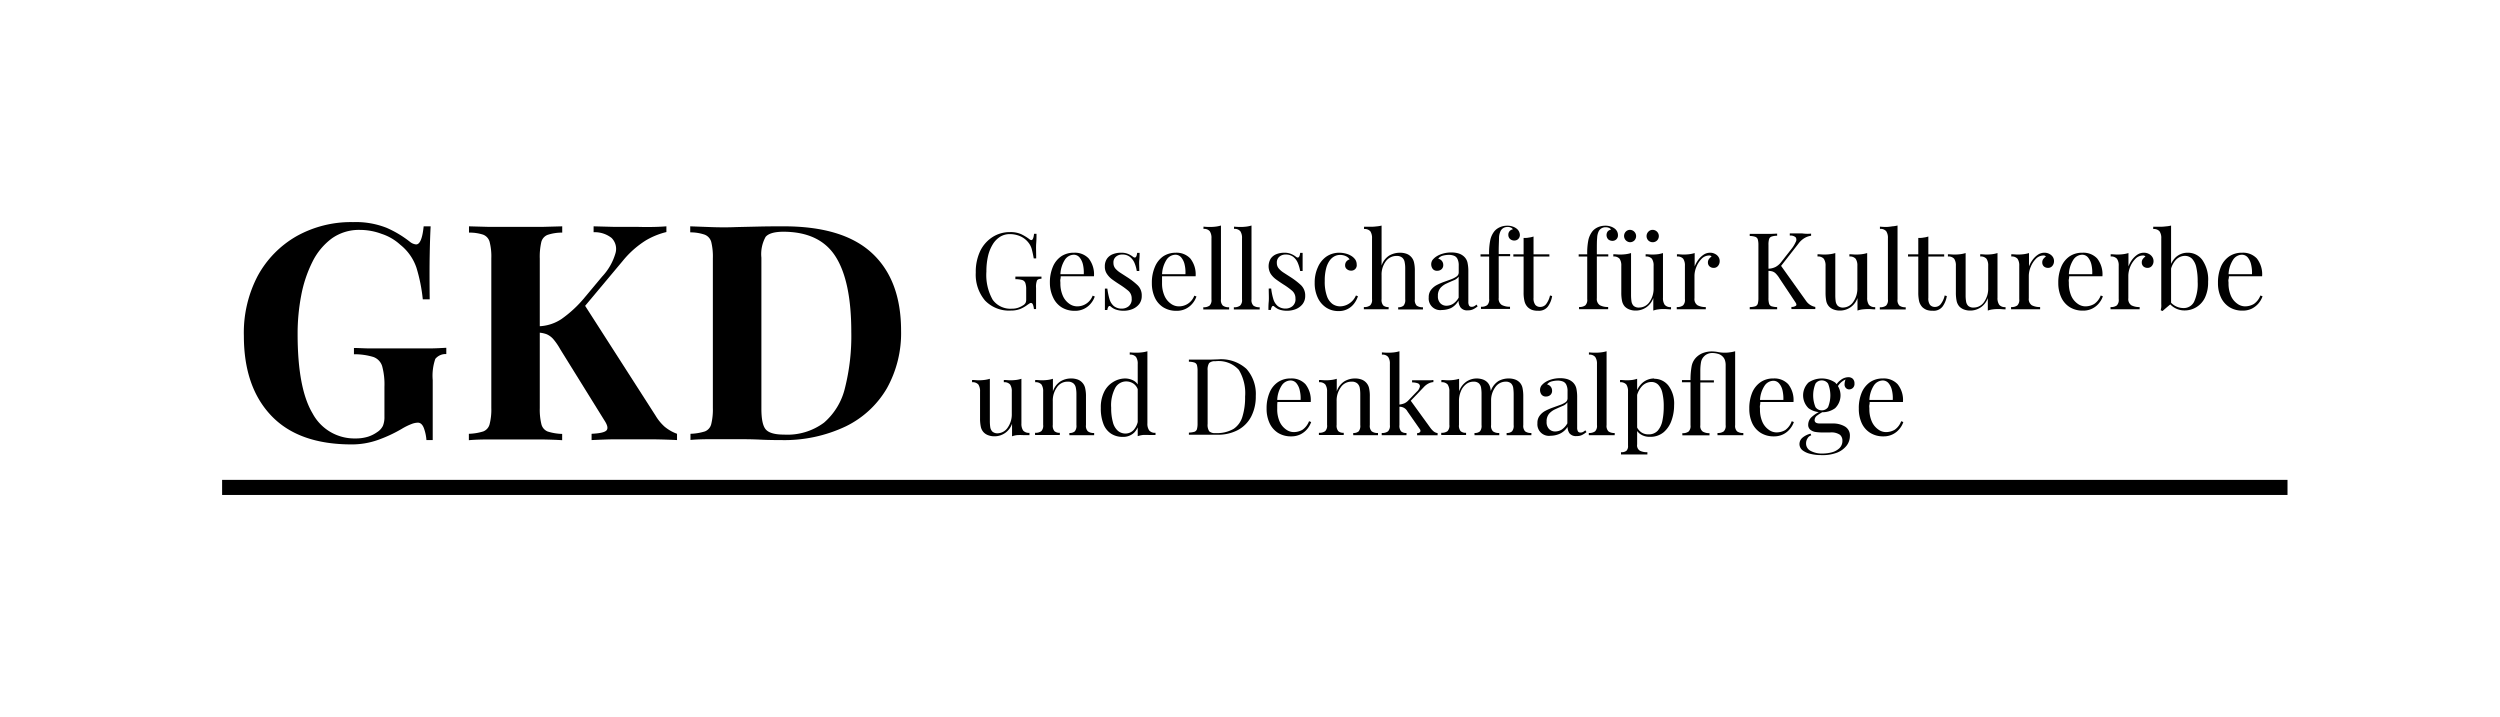 <svg id="Ebene_1" data-name="Ebene 1" xmlns="http://www.w3.org/2000/svg" viewBox="0 0 397.66 114.06"><path d="M56.17,35.33a13.3,13.3,0,0,1,5.33.91,16.87,16.87,0,0,1,3.69,2.21,1.84,1.84,0,0,0,1,.43q.91,0,1.2-2.88h1.11q-.1,1.88-.15,4.53t0,7.08h-1.1a25.93,25.93,0,0,0-1-5,7.87,7.87,0,0,0-2.57-3.67A8.08,8.08,0,0,0,60.7,37.2a9.81,9.81,0,0,0-3.43-.63,7.45,7.45,0,0,0-4.51,1.37,10.32,10.32,0,0,0-3.07,3.72A20.34,20.34,0,0,0,47.91,47a32.25,32.25,0,0,0-.57,6.12q0,8.64,2.37,12.62a7.53,7.53,0,0,0,6.84,4,6.49,6.49,0,0,0,2-.28A5.29,5.29,0,0,0,60,68.73a2.48,2.48,0,0,0,.91-1,3.67,3.67,0,0,0,.24-1.46V61.53a11.09,11.09,0,0,0-.36-3.28,2.25,2.25,0,0,0-1.41-1.47,10.36,10.36,0,0,0-3.08-.43v-1c.68,0,1.48.06,2.43.07l3,0c1,0,2,0,2.83,0,1.35,0,2.58,0,3.7,0s2-.07,2.73-.1v1a2.1,2.1,0,0,0-1.75.77,8.24,8.24,0,0,0-.41,3.36V70h-1a7,7,0,0,0-.36-1.77c-.21-.64-.55-1-1-1a3,3,0,0,0-.89.17,9.83,9.83,0,0,0-1.7.83A22.23,22.23,0,0,1,60.06,70a12.43,12.43,0,0,1-4.13.69c-5.6,0-9.86-1.51-12.77-4.56s-4.37-7.27-4.37-12.71A19.43,19.43,0,0,1,41,43.87a16.17,16.17,0,0,1,6.15-6.29A17.74,17.74,0,0,1,56.17,35.33Z"/><path d="M89.43,36v1a7.23,7.23,0,0,0-2.33.36,1.66,1.66,0,0,0-1,1.15,10.36,10.36,0,0,0-.24,2.62V64.9a9.78,9.78,0,0,0,.26,2.59,1.67,1.67,0,0,0,1,1.15,8.4,8.4,0,0,0,2.3.38v1c-.86-.06-2-.1-3.26-.12l-4,0-4.34,0q-2,0-3.24.12V69a8.4,8.4,0,0,0,2.3-.38,1.66,1.66,0,0,0,1-1.15,9.3,9.3,0,0,0,.27-2.59V41.09a9.26,9.26,0,0,0-.27-2.62,1.7,1.7,0,0,0-1.05-1.15A7,7,0,0,0,74.6,37V36l3.24.09c1.36,0,2.81,0,4.34,0,1.35,0,2.67,0,4,0ZM106,36v.91a11.88,11.88,0,0,0-3.29,1.34,14.91,14.91,0,0,0-3.67,3.27l-9,10.75,2.79-4,11.42,17.8a7.64,7.64,0,0,0,1.44,1.78,6.66,6.66,0,0,0,2,1.15v1q-1.68-.09-3.75-.12l-3.74,0-2.45,0c-1,0-2.17.06-3.65.12V69c1.32-.06,2.11-.24,2.38-.55s.15-.84-.36-1.61l-7-11.28A10,10,0,0,0,88,53.93a3,3,0,0,0-1.06-.77,4.41,4.41,0,0,0-1.39-.26v-1a6.88,6.88,0,0,0,3.77-1.16,18.78,18.78,0,0,0,3.62-3.35L95.77,44a9.09,9.09,0,0,0,2.13-3.72,2.45,2.45,0,0,0-.62-2.43,4.3,4.3,0,0,0-2.86-.91V36l3.39.09c1.07,0,2.31,0,3.72,0C103.38,36.14,104.89,36.09,106,36Z"/><path d="M124.66,36q9.47,0,14.07,4.29t4.6,12.32a18,18,0,0,1-2.25,9.14,15.3,15.3,0,0,1-6.55,6.07A22.73,22.73,0,0,1,124.23,70c-.77,0-1.86,0-3.29-.07s-2.66-.07-3.72-.07l-4.15,0q-2,0-3.24.12V69a8.4,8.4,0,0,0,2.3-.38,1.67,1.67,0,0,0,1-1.15,9.78,9.78,0,0,0,.26-2.59V41.09a9.73,9.73,0,0,0-.26-2.62,1.74,1.74,0,0,0-1.06-1.15,7,7,0,0,0-2.28-.36V36l3.24.12c1.36.05,2.71.06,4.06,0l3.91-.09C122.49,36,123.7,36,124.66,36Zm0,.86c-1.47,0-2.43.28-2.88.82a5.66,5.66,0,0,0-.67,3.31V65c0,1.67.23,2.77.7,3.31s1.43.82,2.9.82a9.75,9.75,0,0,0,6.36-1.9,10.49,10.49,0,0,0,3.34-5.54,33.82,33.82,0,0,0,1-8.88q0-8.07-2.5-12T124.61,36.86Z"/><path d="M160.65,36.92a4.15,4.15,0,0,1,1.79.33,8.1,8.1,0,0,1,1.27.77.62.62,0,0,0,.34.17c.22,0,.36-.34.43-1h.39c0,.42,0,.93-.05,1.53s0,1.39,0,2.38h-.39c-.08-.48-.18-.94-.29-1.38a2.9,2.9,0,0,0-.56-1.14,3.36,3.36,0,0,0-1.29-1,4.13,4.13,0,0,0-1.65-.34,2.89,2.89,0,0,0-1.54.41,3.66,3.66,0,0,0-1.18,1.2,6.32,6.32,0,0,0-.76,1.88,10.89,10.89,0,0,0-.26,2.47,8,8,0,0,0,1,4.48,3.47,3.47,0,0,0,3.06,1.42,2.89,2.89,0,0,0,1.07-.18,3.48,3.48,0,0,0,.7-.35,1.05,1.05,0,0,0,.41-.41,1.25,1.25,0,0,0,.09-.52V46a3,3,0,0,0-.14-1,.77.77,0,0,0-.5-.46,4.05,4.05,0,0,0-1.08-.13V44l.71,0,.86,0h.83l1,0,.75,0v.34c-.37,0-.61.11-.71.27a2.79,2.79,0,0,0-.15,1.19v3.36h-.34a2.72,2.72,0,0,0-.13-.63c-.07-.22-.19-.34-.33-.34a.42.42,0,0,0-.21.06l-.35.23a5.07,5.07,0,0,1-1.19.68,4.12,4.12,0,0,1-1.47.24,5.28,5.28,0,0,1-4.1-1.6,6.37,6.37,0,0,1-1.47-4.45,7.72,7.72,0,0,1,.71-3.43,5.49,5.49,0,0,1,2-2.24A5.07,5.07,0,0,1,160.65,36.92Z"/><path d="M170.84,40.2a3,3,0,0,1,2.33.91,4.07,4.07,0,0,1,.84,2.83h-6v-.32h4.38a5.82,5.82,0,0,0-.13-1.54,2.77,2.77,0,0,0-.54-1.13,1.2,1.2,0,0,0-.94-.43,1.73,1.73,0,0,0-1.39.79,4.62,4.62,0,0,0-.72,2.48l.05.07c0,.17,0,.35-.05.56s0,.4,0,.61a4.84,4.84,0,0,0,.38,2,3,3,0,0,0,1,1.26,2.14,2.14,0,0,0,1.25.44,2.61,2.61,0,0,0,2.5-1.7l.34.13a3.4,3.4,0,0,1-.61,1.09,3.19,3.19,0,0,1-2.57,1.19,3.87,3.87,0,0,1-2.1-.56,3.63,3.63,0,0,1-1.34-1.55A5.38,5.38,0,0,1,167,45a6.32,6.32,0,0,1,.48-2.58,3.78,3.78,0,0,1,1.34-1.66A3.54,3.54,0,0,1,170.84,40.2Z"/><path d="M178.35,40.2a2.73,2.73,0,0,1,1.16.22,3.45,3.45,0,0,1,.69.41c.38.31.6.1.68-.61h.39c0,.32,0,.69-.05,1.13s0,1,0,1.76h-.4a5.36,5.36,0,0,0-.34-1.23,2.45,2.45,0,0,0-.73-1,1.88,1.88,0,0,0-1.24-.39,1.45,1.45,0,0,0-1,.34,1.17,1.17,0,0,0-.4,1,1.36,1.36,0,0,0,.3.88,3.66,3.66,0,0,0,.8.68l1.07.69a11.11,11.11,0,0,1,1.65,1.27,2.22,2.22,0,0,1,.68,1.7,2.08,2.08,0,0,1-.4,1.31,2.61,2.61,0,0,1-1.07.8,3.68,3.68,0,0,1-1.43.27,4,4,0,0,1-.71-.06,3.58,3.58,0,0,1-.64-.18A2,2,0,0,1,177,49a2.88,2.88,0,0,1-.35-.26.21.21,0,0,0-.31,0,1.12,1.12,0,0,0-.2.57h-.39c0-.36,0-.8,0-1.32s0-1.22,0-2.08h.39a10.65,10.65,0,0,0,.34,1.67,2.29,2.29,0,0,0,.7,1.11,2,2,0,0,0,1.33.4,1.73,1.73,0,0,0,1-.36,1.43,1.43,0,0,0,.5-1.25,1.57,1.57,0,0,0-.54-1.23,13.16,13.16,0,0,0-1.38-1c-.41-.26-.79-.52-1.15-.78a3.44,3.44,0,0,1-.86-.89,2,2,0,0,1-.34-1.19,2.12,2.12,0,0,1,.35-1.25,2,2,0,0,1,.93-.71A3.37,3.37,0,0,1,178.35,40.2Z"/><path d="M187,40.2a3,3,0,0,1,2.33.91,4.07,4.07,0,0,1,.85,2.83h-6v-.32h4.38a5.43,5.43,0,0,0-.13-1.54,2.65,2.65,0,0,0-.54-1.13,1.2,1.2,0,0,0-.94-.43,1.73,1.73,0,0,0-1.39.79,4.62,4.62,0,0,0-.72,2.48l0,.07c0,.17,0,.35,0,.56s0,.4,0,.61a4.84,4.84,0,0,0,.38,2,3,3,0,0,0,1,1.26,2.14,2.14,0,0,0,1.25.44,2.59,2.59,0,0,0,2.5-1.7l.34.13a3.4,3.4,0,0,1-.61,1.09,3.19,3.19,0,0,1-2.57,1.19,3.87,3.87,0,0,1-2.1-.56,3.63,3.63,0,0,1-1.34-1.55,5.38,5.38,0,0,1-.47-2.29,6.32,6.32,0,0,1,.48-2.58A3.85,3.85,0,0,1,185,40.79,3.56,3.56,0,0,1,187,40.2Z"/><path d="M194.21,35.87V47.61a1.23,1.23,0,0,0,.3,1,1.53,1.53,0,0,0,1,.26v.35l-.87,0c-.39,0-.79,0-1.18,0s-.78,0-1.18,0l-.88,0v-.35a1.53,1.53,0,0,0,1-.26,1.23,1.23,0,0,0,.3-1v-9.7a1.9,1.9,0,0,0-.27-1.13,1.18,1.18,0,0,0-1-.37v-.36a9.45,9.45,0,0,0,1.05.05,7.23,7.23,0,0,0,.95-.06A4.74,4.74,0,0,0,194.21,35.87Z"/><path d="M199.07,35.87V47.61a1.23,1.23,0,0,0,.3,1,1.53,1.53,0,0,0,1,.26v.35l-.87,0c-.39,0-.79,0-1.18,0s-.78,0-1.18,0l-.88,0v-.35a1.51,1.51,0,0,0,1-.26,1.23,1.23,0,0,0,.3-1v-9.7a1.9,1.9,0,0,0-.27-1.13,1.18,1.18,0,0,0-1-.37v-.36a9.45,9.45,0,0,0,1.05.05,7.23,7.23,0,0,0,.95-.06A4.74,4.74,0,0,0,199.07,35.87Z"/><path d="M204.27,40.2a2.7,2.7,0,0,1,1.16.22,3.58,3.58,0,0,1,.7.41c.37.31.6.1.68-.61h.39c0,.32,0,.69,0,1.13s0,1,0,1.76h-.39a5.94,5.94,0,0,0-.35-1.23,2.42,2.42,0,0,0-.72-1,1.9,1.9,0,0,0-1.24-.39,1.48,1.48,0,0,0-1,.34,1.2,1.2,0,0,0-.4,1,1.32,1.32,0,0,0,.31.88,3.44,3.44,0,0,0,.8.68l1.07.69a11.66,11.66,0,0,1,1.65,1.27,2.25,2.25,0,0,1,.68,1.7,2.09,2.09,0,0,1-.41,1.31,2.58,2.58,0,0,1-1.06.8,3.77,3.77,0,0,1-1.44.27,3.88,3.88,0,0,1-.7-.06,3.17,3.17,0,0,1-.64-.18,2.08,2.08,0,0,1-.35-.2,2.88,2.88,0,0,1-.35-.26.21.21,0,0,0-.31,0,1.22,1.22,0,0,0-.2.57h-.39c0-.36,0-.8.05-1.32s0-1.22,0-2.08h.39a9.61,9.61,0,0,0,.34,1.67,2.29,2.29,0,0,0,.7,1.11,2,2,0,0,0,1.32.4,1.71,1.71,0,0,0,1-.36,1.4,1.4,0,0,0,.5-1.25,1.57,1.57,0,0,0-.54-1.23,11.33,11.33,0,0,0-1.38-1c-.4-.26-.79-.52-1.14-.78a3.49,3.49,0,0,1-.87-.89,2.36,2.36,0,0,1,0-2.44,2,2,0,0,1,.92-.71A3.41,3.41,0,0,1,204.27,40.2Z"/><path d="M213.08,40.2a4.09,4.09,0,0,1,1,.14,3.06,3.06,0,0,1,.92.4,2.11,2.11,0,0,1,.6.59,1.39,1.39,0,0,1,.2.72.86.86,0,0,1-.9,1,1,1,0,0,1-.65-.23.73.73,0,0,1-.29-.62.93.93,0,0,1,.22-.63,1,1,0,0,1,.5-.31,1.35,1.35,0,0,0-.6-.51,2.1,2.1,0,0,0-.93-.2,1.89,1.89,0,0,0-.85.2,2.21,2.21,0,0,0-.78.67,3.72,3.72,0,0,0-.58,1.28,7.65,7.65,0,0,0-.22,2,6.71,6.71,0,0,0,.34,2.38,2.61,2.61,0,0,0,.89,1.27,2.12,2.12,0,0,0,1.22.38,2.67,2.67,0,0,0,1.34-.39A2.84,2.84,0,0,0,215.68,47l.32.12a4,4,0,0,1-.56,1.1,3,3,0,0,1-2.56,1.26,3.49,3.49,0,0,1-1.91-.54,3.77,3.77,0,0,1-1.35-1.56,5.38,5.38,0,0,1-.5-2.4,5.78,5.78,0,0,1,.5-2.46A4,4,0,0,1,211,40.8,3.64,3.64,0,0,1,213.08,40.2Z"/><path d="M219.76,35.88v6.36a3,3,0,0,1,1.23-1.6,3.41,3.41,0,0,1,1.66-.44,3.06,3.06,0,0,1,1.08.17,1.82,1.82,0,0,1,.72.48,1.85,1.85,0,0,1,.46.85,5.54,5.54,0,0,1,.14,1.37v4.54a1.27,1.27,0,0,0,.29,1,1.56,1.56,0,0,0,1,.26v.35l-.88,0c-.4,0-.79,0-1.16,0s-.74,0-1.1,0l-.8,0v-.35a1.19,1.19,0,0,0,.86-.26,1.37,1.37,0,0,0,.26-1V42.7a4.92,4.92,0,0,0-.09-1,1.21,1.21,0,0,0-.38-.71,1.32,1.32,0,0,0-.91-.28,2.09,2.09,0,0,0-1.71.86,3.51,3.51,0,0,0-.67,2.22v3.79a1.37,1.37,0,0,0,.26,1,1.18,1.18,0,0,0,.86.26v.35l-.8,0c-.36,0-.73,0-1.1,0s-.76,0-1.16,0l-.88,0v-.35a1.53,1.53,0,0,0,1-.26,1.23,1.23,0,0,0,.3-1V37.92a1.92,1.92,0,0,0-.27-1.13,1.21,1.21,0,0,0-1-.36v-.36c.36,0,.71,0,1.05,0a7.23,7.23,0,0,0,.95-.06A4.72,4.72,0,0,0,219.76,35.88Z"/><path d="M229.37,49.31a1.84,1.84,0,0,1-2.11-2,1.86,1.86,0,0,1,.35-1.18,2.77,2.77,0,0,1,.89-.77,9.29,9.29,0,0,1,1.15-.51l1.14-.41a4,4,0,0,0,.9-.46.78.78,0,0,0,.34-.65V42.26a2.26,2.26,0,0,0-.21-1.09,1,1,0,0,0-.57-.5,2.24,2.24,0,0,0-.8-.13,3.86,3.86,0,0,0-.91.12,1.34,1.34,0,0,0-.77.49,1,1,0,0,1,.8,1,.86.86,0,0,1-.27.67,1,1,0,0,1-.7.25.83.83,0,0,1-.72-.32,1.23,1.23,0,0,1,0-1.42,2.79,2.79,0,0,1,.56-.51,3.81,3.81,0,0,1,1-.46,4.69,4.69,0,0,1,1.4-.2,3.72,3.72,0,0,1,1.19.16,2.26,2.26,0,0,1,.82.47,1.86,1.86,0,0,1,.58,1,6.45,6.45,0,0,1,.13,1.41V48a1.22,1.22,0,0,0,.12.61.44.44,0,0,0,.41.19.82.82,0,0,0,.42-.1,2.53,2.53,0,0,0,.35-.25l.18.28a3.62,3.62,0,0,1-.68.45,1.75,1.75,0,0,1-.86.18,1.3,1.3,0,0,1-1.18-.46A1.92,1.92,0,0,1,232,47.8,2.89,2.89,0,0,1,230.8,49,3.56,3.56,0,0,1,229.37,49.31Zm.74-.68a2,2,0,0,0,1-.29,2.8,2.8,0,0,0,.91-1V44a1.64,1.64,0,0,1-.79.59c-.35.15-.72.31-1.1.49a2.91,2.91,0,0,0-1,.71,1.87,1.87,0,0,0-.41,1.29,1.55,1.55,0,0,0,.39,1.16A1.33,1.33,0,0,0,230.11,48.63Z"/><path d="M239.75,35.9a2.39,2.39,0,0,1,.84.13,2,2,0,0,1,.64.33,1.34,1.34,0,0,1,.53,1,.89.89,0,0,1-.26.65.86.86,0,0,1-.64.25,1,1,0,0,1-.66-.24.88.88,0,0,1-.28-.67.85.85,0,0,1,.2-.58.87.87,0,0,1,.52-.29.53.53,0,0,0-.27-.26,1.15,1.15,0,0,0-.57-.12,1.31,1.31,0,0,0-.67.17,1.19,1.19,0,0,0-.43.46,2.65,2.65,0,0,0-.26,1.07c0,.47-.05,1.19-.05,2.16v.45h1.82v.34h-1.82v6.64a1.17,1.17,0,0,0,.49,1.12,2.68,2.68,0,0,0,1.31.28v.35l-1.1,0c-.48,0-1,0-1.51,0s-.77,0-1.15,0l-.86,0v-.35a1.49,1.49,0,0,0,1-.26,1.23,1.23,0,0,0,.3-1V40.8H235.5v-.34h1.36a10.38,10.38,0,0,1,.2-2.32,3.4,3.4,0,0,1,.67-1.39,2.42,2.42,0,0,1,.87-.62A2.88,2.88,0,0,1,239.75,35.9Z"/><path d="M243.93,37.62v2.84h2.52v.34h-2.52v6.58a1.71,1.71,0,0,0,.29,1.12,1,1,0,0,0,.8.32,1.16,1.16,0,0,0,.89-.42,3.45,3.45,0,0,0,.64-1.4l.34.09a3.88,3.88,0,0,1-.67,1.66,1.77,1.77,0,0,1-1.54.68,2.84,2.84,0,0,1-1-.14,2.06,2.06,0,0,1-.66-.42,2,2,0,0,1-.52-.93,5.7,5.7,0,0,1-.15-1.45V40.8h-1.63v-.34h1.63V37.85c.29,0,.56,0,.82-.06A3.52,3.52,0,0,0,243.93,37.62Z"/><path d="M255.36,35.9a2.43,2.43,0,0,1,.84.13,2.15,2.15,0,0,1,.64.33,1.35,1.35,0,0,1,.39.47,1.33,1.33,0,0,1,.13.58.86.86,0,0,1-.9.9,1,1,0,0,1-.65-.24,1,1,0,0,1-.09-1.25.9.9,0,0,1,.52-.29.47.47,0,0,0-.26-.26,1.15,1.15,0,0,0-.57-.12,1.2,1.2,0,0,0-1.11.63,2.67,2.67,0,0,0-.25,1.07C254,38.32,254,39,254,40v.45h1.82v.34H254v6.64a1.19,1.19,0,0,0,.48,1.12,2.7,2.7,0,0,0,1.32.28v.35l-1.11,0c-.47,0-1,0-1.51,0-.38,0-.77,0-1.15,0l-.86,0v-.35a1.54,1.54,0,0,0,1-.26,1.23,1.23,0,0,0,.3-1V40.8h-1.36v-.34h1.36a10.49,10.49,0,0,1,.19-2.32,3.53,3.53,0,0,1,.67-1.39,2.42,2.42,0,0,1,.87-.62A2.93,2.93,0,0,1,255.36,35.9Z"/><path d="M264.52,40.25v7.11a1.84,1.84,0,0,0,.28,1.13,1.21,1.21,0,0,0,1,.36v.36c-.35,0-.7-.05-1.05-.05s-.65,0-.95.05a3.4,3.4,0,0,0-.82.19v-2a2.93,2.93,0,0,1-2.79,2,2.68,2.68,0,0,1-1-.17,2,2,0,0,1-.74-.47,1.92,1.92,0,0,1-.44-.89,6.33,6.33,0,0,1-.12-1.34V42.29a1.92,1.92,0,0,0-.27-1.13,1.21,1.21,0,0,0-1-.36v-.36c.36,0,.72.05,1.05.05a7.23,7.23,0,0,0,.95-.06,4.72,4.72,0,0,0,.82-.18v6.68a7.12,7.12,0,0,0,.07,1,1.31,1.31,0,0,0,.34.72,1.23,1.23,0,0,0,.89.27,2,2,0,0,0,1.64-.89,3.66,3.66,0,0,0,.65-2.19V42.29a1.92,1.92,0,0,0-.27-1.13,1.21,1.21,0,0,0-1-.36v-.36c.36,0,.71.05,1.05.05a7.34,7.34,0,0,0,.95-.06A4.72,4.72,0,0,0,264.52,40.25Zm-5.24-3.69a1,1,0,0,1,.69,1.69,1,1,0,0,1-.69.28,1,1,0,0,1-.69-1.67A.92.92,0,0,1,259.28,36.56Zm3.61,0a1,1,0,0,1,.69.3,1,1,0,0,1,0,1.39,1,1,0,0,1-.69.28,1,1,0,0,1-.7-.28,1,1,0,0,1,0-1.39A.94.94,0,0,1,262.89,36.56Z"/><path d="M272,40.2a1.6,1.6,0,0,1,.8.19,1.36,1.36,0,0,1,.55.48,1.19,1.19,0,0,1,.19.67,1.16,1.16,0,0,1-.26.75.86.86,0,0,1-.71.32.94.94,0,0,1-.62-.22.81.81,0,0,1-.28-.66.87.87,0,0,1,.18-.55,1.55,1.55,0,0,1,.4-.37.42.42,0,0,0-.36-.17,1.68,1.68,0,0,0-1.24.54,3.85,3.85,0,0,0-.82,1.28,3.74,3.74,0,0,0-.3,1.38v3.6a1.17,1.17,0,0,0,.49,1.12,2.68,2.68,0,0,0,1.31.28v.35l-1.1,0c-.48,0-1,0-1.52,0-.38,0-.76,0-1.14,0l-.86,0v-.35a1.53,1.53,0,0,0,1-.26,1.23,1.23,0,0,0,.3-1V42.29a1.92,1.92,0,0,0-.27-1.13,1.21,1.21,0,0,0-1-.36v-.36c.36,0,.71.05,1.05.05a7.23,7.23,0,0,0,.95-.06,4.72,4.72,0,0,0,.82-.18v2.13a4.69,4.69,0,0,1,.54-1,3.35,3.35,0,0,1,.84-.84A1.85,1.85,0,0,1,272,40.2Z"/><path d="M282.68,37.16v.34a2.68,2.68,0,0,0-.88.13.61.61,0,0,0-.4.4,3.06,3.06,0,0,0-.1.93v8.43a3,3,0,0,0,.1.92.63.63,0,0,0,.4.41,3.35,3.35,0,0,0,.88.13v.34l-1,0h-2.42l-.94,0v-.34a3.35,3.35,0,0,0,.88-.13.65.65,0,0,0,.4-.41,3.39,3.39,0,0,0,.1-.92V39a3.42,3.42,0,0,0-.1-.93.64.64,0,0,0-.4-.4,2.68,2.68,0,0,0-.88-.13v-.34l.94,0,1.24,0,1.18,0Zm5.4,0v.34a2.79,2.79,0,0,0-1,.34,3.23,3.23,0,0,0-1,.9l-3.28,4.2.37-.84,4.08,5.72a2.3,2.3,0,0,0,1.5,1v.34l-1,0H286l-1.05,0v-.34a1.13,1.13,0,0,0,.73-.2c.11-.11.07-.3-.11-.56l-2.49-3.74a4.21,4.21,0,0,0-.6-.79,1.38,1.38,0,0,0-.54-.35,2.75,2.75,0,0,0-.71-.1v-.34a2.66,2.66,0,0,0,1.2-.28,2.79,2.79,0,0,0,.81-.67l1.63-2.08a5.22,5.22,0,0,0,.76-1.21.71.71,0,0,0,0-.75,1.25,1.25,0,0,0-.94-.28v-.34l1,0,1,0C287.26,37.21,287.74,37.19,288.08,37.16Z"/><path d="M297,40.25v7.11a1.92,1.92,0,0,0,.28,1.13,1.23,1.23,0,0,0,1,.36v.36c-.35,0-.7-.05-1.05-.05a9.36,9.36,0,0,0-.94.05,3.48,3.48,0,0,0-.83.19v-2a2.93,2.93,0,0,1-2.79,2,2.71,2.71,0,0,1-1-.17,1.88,1.88,0,0,1-.73-.47,1.84,1.84,0,0,1-.45-.89,7.16,7.16,0,0,1-.11-1.34V42.29a1.92,1.92,0,0,0-.28-1.13,1.21,1.21,0,0,0-1-.36v-.36c.37,0,.72.05,1.06.05a7.07,7.07,0,0,0,.94-.06,4.84,4.84,0,0,0,.83-.18v6.68a7.21,7.21,0,0,0,.06,1,1.31,1.31,0,0,0,.34.72,1.23,1.23,0,0,0,.89.27A2,2,0,0,0,294.8,48a3.66,3.66,0,0,0,.64-2.19V42.29a1.92,1.92,0,0,0-.27-1.13,1.21,1.21,0,0,0-1-.36v-.36c.36,0,.71.05,1.05.05a7.23,7.23,0,0,0,.95-.06A4.72,4.72,0,0,0,297,40.25Z"/><path d="M301.83,35.87V47.61a1.23,1.23,0,0,0,.3,1,1.54,1.54,0,0,0,1,.26v.35l-.88,0c-.39,0-.78,0-1.18,0s-.78,0-1.17,0l-.89,0v-.35a1.54,1.54,0,0,0,1-.26,1.24,1.24,0,0,0,.29-1v-9.7a1.9,1.9,0,0,0-.27-1.13,1.18,1.18,0,0,0-1-.37v-.36a9.74,9.74,0,0,0,1.06.05A7.19,7.19,0,0,0,301,36,4.55,4.55,0,0,0,301.83,35.87Z"/><path d="M306.73,37.62v2.84h2.52v.34h-2.52v6.58A1.71,1.71,0,0,0,307,48.5a1,1,0,0,0,.8.32,1.14,1.14,0,0,0,.88-.42,3.45,3.45,0,0,0,.65-1.4l.34.09a3.88,3.88,0,0,1-.67,1.66,1.78,1.78,0,0,1-1.54.68,2.8,2.8,0,0,1-1-.14,2.23,2.23,0,0,1-.67-.42,2.14,2.14,0,0,1-.52-.93,6.27,6.27,0,0,1-.14-1.45V40.8h-1.63v-.34h1.63V37.85c.28,0,.56,0,.82-.06A3.69,3.69,0,0,0,306.73,37.62Z"/><path d="M317.73,40.25v7.11a1.84,1.84,0,0,0,.28,1.13,1.21,1.21,0,0,0,1,.36v.36c-.35,0-.7-.05-1-.05s-.65,0-1,.05a3.4,3.4,0,0,0-.82.19v-2a2.93,2.93,0,0,1-2.79,2,2.77,2.77,0,0,1-1-.17,2,2,0,0,1-.73-.47,1.92,1.92,0,0,1-.44-.89,6.33,6.33,0,0,1-.12-1.34V42.29a1.92,1.92,0,0,0-.27-1.13,1.21,1.21,0,0,0-1-.36v-.36c.36,0,.71.05,1,.05a7.23,7.23,0,0,0,1-.06,4.72,4.72,0,0,0,.82-.18v6.68a5.82,5.82,0,0,0,.07,1,1.25,1.25,0,0,0,.34.72,1.22,1.22,0,0,0,.88.27,2,2,0,0,0,1.65-.89,3.66,3.66,0,0,0,.65-2.19V42.29a1.92,1.92,0,0,0-.27-1.13,1.21,1.21,0,0,0-1-.36v-.36c.36,0,.71.05,1,.05a7.07,7.07,0,0,0,.94-.06A4.84,4.84,0,0,0,317.73,40.25Z"/><path d="M325.17,40.2a1.62,1.62,0,0,1,.81.19,1.43,1.43,0,0,1,.55.48,1.19,1.19,0,0,1,.19.67,1.16,1.16,0,0,1-.26.75.86.86,0,0,1-.71.32,1,1,0,0,1-.63-.22.84.84,0,0,1-.27-.66.87.87,0,0,1,.18-.55,1.55,1.55,0,0,1,.4-.37.42.42,0,0,0-.36-.17,1.68,1.68,0,0,0-1.24.54,3.85,3.85,0,0,0-.82,1.28,3.74,3.74,0,0,0-.3,1.38v3.6a1.19,1.19,0,0,0,.48,1.12,2.75,2.75,0,0,0,1.32.28v.35l-1.1,0c-.48,0-1,0-1.52,0-.38,0-.76,0-1.14,0l-.86,0v-.35a1.53,1.53,0,0,0,1-.26,1.23,1.23,0,0,0,.3-1V42.29a1.92,1.92,0,0,0-.27-1.13,1.21,1.21,0,0,0-1-.36v-.36c.36,0,.71.05,1.05.05a7.23,7.23,0,0,0,.95-.06,4.72,4.72,0,0,0,.82-.18v2.13a4.28,4.28,0,0,1,.54-1,3.35,3.35,0,0,1,.84-.84A1.84,1.84,0,0,1,325.17,40.2Z"/><path d="M331.24,40.2a3,3,0,0,1,2.34.91,4.07,4.07,0,0,1,.84,2.83h-6v-.32h4.38a5.82,5.82,0,0,0-.13-1.54,2.77,2.77,0,0,0-.54-1.13,1.2,1.2,0,0,0-.94-.43,1.71,1.71,0,0,0-1.39.79,4.62,4.62,0,0,0-.72,2.48l.05.07c0,.17,0,.35-.05.56s0,.4,0,.61a5,5,0,0,0,.37,2,3,3,0,0,0,1,1.26,2.11,2.11,0,0,0,1.25.44,2.76,2.76,0,0,0,1.41-.38A2.84,2.84,0,0,0,334.15,47l.34.13a3.4,3.4,0,0,1-.61,1.09,3.19,3.19,0,0,1-2.57,1.19,3.87,3.87,0,0,1-2.1-.56,3.63,3.63,0,0,1-1.34-1.55A5.38,5.38,0,0,1,327.4,45a6.32,6.32,0,0,1,.48-2.58,3.78,3.78,0,0,1,1.34-1.66A3.53,3.53,0,0,1,331.24,40.2Z"/><path d="M341,40.2a1.62,1.62,0,0,1,.81.19,1.4,1.4,0,0,1,.54.48,1.2,1.2,0,0,1,.2.67,1.16,1.16,0,0,1-.26.75.87.87,0,0,1-.71.32,1,1,0,0,1-.63-.22.84.84,0,0,1-.27-.66.87.87,0,0,1,.18-.55,1.55,1.55,0,0,1,.4-.37.42.42,0,0,0-.36-.17,1.67,1.67,0,0,0-1.24.54,3.88,3.88,0,0,0-.83,1.28,3.93,3.93,0,0,0-.29,1.38v3.6a1.19,1.19,0,0,0,.48,1.12,2.7,2.7,0,0,0,1.32.28v.35l-1.11,0c-.47,0-1,0-1.51,0s-.77,0-1.15,0l-.86,0v-.35a1.54,1.54,0,0,0,1-.26,1.23,1.23,0,0,0,.3-1V42.29a1.84,1.84,0,0,0-.28-1.13,1.21,1.21,0,0,0-1-.36v-.36c.37,0,.72.05,1.06.05a7.07,7.07,0,0,0,.94-.06,4.84,4.84,0,0,0,.83-.18v2.13a4.63,4.63,0,0,1,.53-1,3.53,3.53,0,0,1,.84-.84A1.85,1.85,0,0,1,341,40.2Z"/><path d="M345.34,35.88V48.31l-.45.38-.45.38-.46.4-.29-.12a3.86,3.86,0,0,0,.09-.49,4.07,4.07,0,0,0,0-.5V37.92a1.84,1.84,0,0,0-.28-1.13,1.21,1.21,0,0,0-1-.36v-.36c.37,0,.72,0,1.06,0a7.07,7.07,0,0,0,.94-.06A4.84,4.84,0,0,0,345.34,35.88ZM348,40.2a2.82,2.82,0,0,1,2.31,1.15,5.49,5.49,0,0,1,.92,3.47,5.59,5.59,0,0,1-.52,2.56,3.57,3.57,0,0,1-3.27,2,3.09,3.09,0,0,1-1.64-.48,2.92,2.92,0,0,1-1.18-1.44l.34.19A2.73,2.73,0,0,0,347.29,49,1.83,1.83,0,0,0,349,48a6.82,6.82,0,0,0,.57-3.19,9.86,9.86,0,0,0-.22-2.29,2.89,2.89,0,0,0-.68-1.37,1.61,1.61,0,0,0-1.17-.45,2,2,0,0,0-1.46.71,3.45,3.45,0,0,0-.82,2.06l-.21-.24A3.69,3.69,0,0,1,346,41,2.75,2.75,0,0,1,348,40.2Z"/><path d="M356.64,40.2a3,3,0,0,1,2.34.91,4.07,4.07,0,0,1,.84,2.83h-6l0-.32h4.39a5.42,5.42,0,0,0-.14-1.54,2.64,2.64,0,0,0-.53-1.13,1.22,1.22,0,0,0-.95-.43,1.71,1.71,0,0,0-1.38.79,4.62,4.62,0,0,0-.73,2.48l.06.07c0,.17,0,.35-.06.56s0,.4,0,.61a4.84,4.84,0,0,0,.37,2,3,3,0,0,0,1,1.26,2.11,2.11,0,0,0,1.25.44,2.76,2.76,0,0,0,1.41-.38A2.9,2.9,0,0,0,359.55,47l.34.13a3.6,3.6,0,0,1-.61,1.09,3.47,3.47,0,0,1-1.07.86,3.28,3.28,0,0,1-1.5.33,3.83,3.83,0,0,1-2.1-.56,3.63,3.63,0,0,1-1.34-1.55A5.24,5.24,0,0,1,352.8,45a6.5,6.5,0,0,1,.47-2.58,3.8,3.8,0,0,1,1.35-1.66A3.53,3.53,0,0,1,356.64,40.2Z"/><path d="M162.47,60.25v7.11a1.92,1.92,0,0,0,.28,1.13,1.23,1.23,0,0,0,1,.36v.36c-.35,0-.7,0-1,0a9.36,9.36,0,0,0-.94,0,3.48,3.48,0,0,0-.83.19v-2a2.93,2.93,0,0,1-2.79,2,2.71,2.71,0,0,1-1-.17,1.88,1.88,0,0,1-.73-.47,1.84,1.84,0,0,1-.45-.89,6.33,6.33,0,0,1-.12-1.34V62.29a1.92,1.92,0,0,0-.27-1.13,1.21,1.21,0,0,0-1-.36v-.36c.37,0,.72.05,1.06.05a7.07,7.07,0,0,0,.94-.06,4.84,4.84,0,0,0,.83-.18v6.68a7.21,7.21,0,0,0,.06,1,1.31,1.31,0,0,0,.34.72,1.23,1.23,0,0,0,.89.27A2,2,0,0,0,160.3,68a3.66,3.66,0,0,0,.64-2.19V62.29a1.92,1.92,0,0,0-.27-1.13,1.21,1.21,0,0,0-1-.36v-.36c.36,0,.71.05,1,.05a7.23,7.23,0,0,0,1-.06A4.72,4.72,0,0,0,162.47,60.25Z"/><path d="M170.34,60.2a3.06,3.06,0,0,1,1.08.17,1.82,1.82,0,0,1,.72.48,1.85,1.85,0,0,1,.46.85,5.54,5.54,0,0,1,.14,1.37v4.54a1.23,1.23,0,0,0,.3,1,1.53,1.53,0,0,0,1,.26v.35l-.88,0c-.4,0-.78,0-1.16,0s-.74,0-1.09,0l-.81,0v-.35a1.18,1.18,0,0,0,.86-.26,1.37,1.37,0,0,0,.26-1V62.7a4.92,4.92,0,0,0-.09-1,1.21,1.21,0,0,0-.38-.71,1.32,1.32,0,0,0-.91-.28,2,2,0,0,0-1.72.9,3.59,3.59,0,0,0-.66,2.2v3.77a1.37,1.37,0,0,0,.26,1,1.19,1.19,0,0,0,.86.26v.35l-.8,0c-.36,0-.72,0-1.1,0s-.76,0-1.16,0l-.88,0v-.35a1.54,1.54,0,0,0,1-.26,1.27,1.27,0,0,0,.29-1V62.29a1.92,1.92,0,0,0-.27-1.13,1.21,1.21,0,0,0-1-.36v-.36c.36,0,.71.05,1.05.05a7.23,7.23,0,0,0,.95-.06,4.72,4.72,0,0,0,.82-.18v2a3,3,0,0,1,1.24-1.61A3.25,3.25,0,0,1,170.34,60.2Z"/><path d="M178.94,60.2a2.9,2.9,0,0,1,1.41.36,1.8,1.8,0,0,1,.87,1.22L181,62a1.85,1.85,0,0,0-.74-1,2.09,2.09,0,0,0-1.18-.33,2,2,0,0,0-1.67,1,5.88,5.88,0,0,0-.66,3.19,8.16,8.16,0,0,0,.27,2.29,2.68,2.68,0,0,0,.78,1.36,1.85,1.85,0,0,0,1.26.45,1.75,1.75,0,0,0,1.3-.61,3,3,0,0,0,.69-1.8l.21.24a3.17,3.17,0,0,1-.83,2,2.48,2.48,0,0,1-1.86.7,3.3,3.3,0,0,1-1.84-.51,3.19,3.19,0,0,1-1.21-1.53,6.77,6.77,0,0,1-.42-2.57,5.49,5.49,0,0,1,.54-2.57,3.72,3.72,0,0,1,1.41-1.54A3.67,3.67,0,0,1,178.94,60.2Zm3.57-4.33V67.34a1.82,1.82,0,0,0,.29,1.13,1.17,1.17,0,0,0,1,.37v.35c-.35,0-.71,0-1.06,0a9.36,9.36,0,0,0-.94,0,4,4,0,0,0-.83.19V57.91a1.9,1.9,0,0,0-.27-1.13,1.18,1.18,0,0,0-1-.37v-.36a9.74,9.74,0,0,0,1.06.05,7.07,7.07,0,0,0,.94-.06A4.55,4.55,0,0,0,182.51,55.87Z"/><path d="M193.75,57.16a6,6,0,0,1,4.52,1.52A6,6,0,0,1,199.75,63a6.94,6.94,0,0,1-.72,3.24,5.12,5.12,0,0,1-2.1,2.15,6.77,6.77,0,0,1-3.33.76c-.25,0-.62,0-1.11,0l-1.27,0h-1.17l-.94,0v-.34a3.35,3.35,0,0,0,.88-.13.65.65,0,0,0,.4-.41,3.39,3.39,0,0,0,.1-.92V59a3.42,3.42,0,0,0-.1-.93.64.64,0,0,0-.4-.4,2.68,2.68,0,0,0-.88-.13v-.34l.94,0c.38,0,.76,0,1.13,0l1.35,0Zm-.42.3a1.32,1.32,0,0,0-1,.29,2,2,0,0,0-.24,1.18v8.5a1.87,1.87,0,0,0,.25,1.17,1.33,1.33,0,0,0,1,.29,5.29,5.29,0,0,0,2.88-.67,3.54,3.54,0,0,0,1.42-2,10.27,10.27,0,0,0,.41-3.14,7.11,7.11,0,0,0-1-4.25A4.33,4.33,0,0,0,193.33,57.46Z"/><path d="M205.31,60.2a3,3,0,0,1,2.34.91,4.07,4.07,0,0,1,.84,2.83h-6l0-.32h4.39a5.42,5.42,0,0,0-.14-1.54,2.64,2.64,0,0,0-.53-1.13,1.22,1.22,0,0,0-.95-.43,1.71,1.71,0,0,0-1.38.79,4.54,4.54,0,0,0-.72,2.48l.05.07a4.48,4.48,0,0,0-.05.56c0,.2,0,.4,0,.61a4.84,4.84,0,0,0,.37,2,3,3,0,0,0,1,1.26,2.11,2.11,0,0,0,1.25.44,2.76,2.76,0,0,0,1.41-.38A2.9,2.9,0,0,0,208.22,67l.34.13a3.6,3.6,0,0,1-.61,1.09,3.36,3.36,0,0,1-1.07.86,3.28,3.28,0,0,1-1.5.33,3.83,3.83,0,0,1-2.1-.56,3.63,3.63,0,0,1-1.34-1.55,5.38,5.38,0,0,1-.47-2.29,6.32,6.32,0,0,1,.48-2.58,3.71,3.71,0,0,1,1.34-1.66A3.53,3.53,0,0,1,205.31,60.2Z"/><path d="M215.5,60.2a3,3,0,0,1,1.07.17,1.89,1.89,0,0,1,1.19,1.33,5.61,5.61,0,0,1,.13,1.37v4.54a1.23,1.23,0,0,0,.3,1,1.53,1.53,0,0,0,1,.26v.35l-.88,0c-.4,0-.78,0-1.16,0s-.74,0-1.09,0l-.81,0v-.35a1.21,1.21,0,0,0,.87-.26,1.38,1.38,0,0,0,.25-1V62.7a5.86,5.86,0,0,0-.08-1,1.28,1.28,0,0,0-.39-.71,1.3,1.3,0,0,0-.91-.28,2,2,0,0,0-1.72.9,3.59,3.59,0,0,0-.66,2.2v3.77a1.37,1.37,0,0,0,.26,1,1.21,1.21,0,0,0,.87.26v.35l-.81,0c-.36,0-.72,0-1.1,0s-.76,0-1.15,0l-.89,0v-.35a1.54,1.54,0,0,0,1-.26,1.23,1.23,0,0,0,.3-1V62.29a1.92,1.92,0,0,0-.28-1.13,1.21,1.21,0,0,0-1-.36v-.36c.37,0,.72.05,1.06.05a7.07,7.07,0,0,0,.94-.06,4.52,4.52,0,0,0,.82-.18v2a3,3,0,0,1,1.24-1.61A3.29,3.29,0,0,1,215.5,60.2Z"/><path d="M222.6,55.87V67.61a1.37,1.37,0,0,0,.26,1,1.18,1.18,0,0,0,.86.26v.35l-.8,0c-.36,0-.72,0-1.08,0s-.78,0-1.18,0l-.88,0v-.35a1.51,1.51,0,0,0,1-.26,1.23,1.23,0,0,0,.3-1v-9.7a1.9,1.9,0,0,0-.27-1.13,1.18,1.18,0,0,0-1-.37v-.36a9.45,9.45,0,0,0,1.05.05,7.23,7.23,0,0,0,.95-.06A4.74,4.74,0,0,0,222.6,55.87ZM228,60.44v.34a2,2,0,0,0-.8.23,2.69,2.69,0,0,0-.73.57l-2.4,2.51.24-.47L227.48,68a3.42,3.42,0,0,0,.55.61,1.29,1.29,0,0,0,.64.28v.35l-.59,0c-.26,0-.53,0-.79,0s-.71,0-1.07,0l-.81,0v-.35a.58.58,0,0,0,.47-.17c.09-.12.08-.25,0-.41l-2-2.86a1.41,1.41,0,0,0-1.35-.75v-.34a3,3,0,0,0,.89-.22,2.19,2.19,0,0,0,.64-.49l1.26-1.31a1.54,1.54,0,0,0,.54-.89.5.5,0,0,0-.34-.48,2.6,2.6,0,0,0-.91-.14v-.34l1,0,.93,0h.56l.51,0Z"/><path d="M234.89,60.2a3,3,0,0,1,1,.17,1.86,1.86,0,0,1,.73.48,1.83,1.83,0,0,1,.44.88,6.33,6.33,0,0,1,.12,1.34v4.54a1.23,1.23,0,0,0,.3,1,1.53,1.53,0,0,0,1,.26v.35l-.88,0c-.4,0-.78,0-1.16,0s-.74,0-1.09,0l-.81,0v-.35a1.21,1.21,0,0,0,.87-.26,1.38,1.38,0,0,0,.25-1V62.7a5.9,5.9,0,0,0-.07-1,1.22,1.22,0,0,0-.34-.71,1.2,1.2,0,0,0-.88-.28,1.86,1.86,0,0,0-1.18.41,2.73,2.73,0,0,0-.82,1.12,4,4,0,0,0-.3,1.57v3.77a1.37,1.37,0,0,0,.26,1,1.21,1.21,0,0,0,.87.26v.35l-.81,0c-.36,0-.72,0-1.1,0s-.76,0-1.15,0l-.89,0v-.35a1.54,1.54,0,0,0,1-.26,1.27,1.27,0,0,0,.29-1V62.29a1.92,1.92,0,0,0-.27-1.13,1.21,1.21,0,0,0-1-.36v-.36c.36,0,.72.05,1.06.05a7.19,7.19,0,0,0,.94-.06,4.72,4.72,0,0,0,.82-.18v2a3.14,3.14,0,0,1,1.21-1.58A2.94,2.94,0,0,1,234.89,60.2Zm5.12,0a3,3,0,0,1,1,.17,1.94,1.94,0,0,1,.73.48,1.83,1.83,0,0,1,.44.88,6.33,6.33,0,0,1,.12,1.34v4.54a1.27,1.27,0,0,0,.29,1,1.54,1.54,0,0,0,1,.26v.35l-.88,0c-.4,0-.79,0-1.16,0s-.74,0-1.1,0l-.8,0v-.35a1.19,1.19,0,0,0,.86-.26,1.37,1.37,0,0,0,.26-1V62.7a7.25,7.25,0,0,0-.07-1,1.28,1.28,0,0,0-.34-.71,1.22,1.22,0,0,0-.88-.28,2,2,0,0,0-1.64.89,3.56,3.56,0,0,0-.66,2.19l-.05-1.58a3,3,0,0,1,1.24-1.61A3.34,3.34,0,0,1,240,60.2Z"/><path d="M246.66,69.31a1.84,1.84,0,0,1-2.11-2,1.86,1.86,0,0,1,.35-1.18,2.67,2.67,0,0,1,.89-.77,9.29,9.29,0,0,1,1.15-.51l1.14-.41A4,4,0,0,0,249,64a.78.78,0,0,0,.34-.65V62.26a2.26,2.26,0,0,0-.21-1.09,1,1,0,0,0-.57-.5,2.24,2.24,0,0,0-.8-.13,3.86,3.86,0,0,0-.91.12,1.34,1.34,0,0,0-.77.49,1,1,0,0,1,.8,1,.86.86,0,0,1-.27.67,1,1,0,0,1-.7.25.83.83,0,0,1-.72-.32,1.23,1.23,0,0,1,0-1.42,2.79,2.79,0,0,1,.56-.51,3.81,3.81,0,0,1,1-.46,4.69,4.69,0,0,1,1.4-.2,3.72,3.72,0,0,1,1.19.16,2.26,2.26,0,0,1,.82.47,1.93,1.93,0,0,1,.58,1,6.45,6.45,0,0,1,.13,1.41V68a1.22,1.22,0,0,0,.12.61.44.44,0,0,0,.41.19.82.82,0,0,0,.42-.1,2.53,2.53,0,0,0,.35-.25l.18.28a4,4,0,0,1-.68.45,1.75,1.75,0,0,1-.86.18,1.3,1.3,0,0,1-1.18-.46,1.92,1.92,0,0,1-.29-1A2.89,2.89,0,0,1,248.09,69,3.56,3.56,0,0,1,246.66,69.31Zm.74-.68a2,2,0,0,0,1-.29,2.9,2.9,0,0,0,.91-1V64a1.64,1.64,0,0,1-.79.59c-.35.15-.72.31-1.1.49a2.91,2.91,0,0,0-1,.71,1.87,1.87,0,0,0-.41,1.29,1.55,1.55,0,0,0,.39,1.16A1.32,1.32,0,0,0,247.4,68.63Z"/><path d="M255.55,55.87V67.61a1.24,1.24,0,0,0,.29,1,1.54,1.54,0,0,0,1,.26v.35l-.88,0c-.39,0-.78,0-1.18,0s-.78,0-1.17,0l-.89,0v-.35a1.54,1.54,0,0,0,1-.26,1.23,1.23,0,0,0,.3-1v-9.7a1.89,1.89,0,0,0-.28-1.13,1.18,1.18,0,0,0-1-.37v-.36a9.74,9.74,0,0,0,1.06.05,7.07,7.07,0,0,0,.94-.06A4.86,4.86,0,0,0,255.55,55.87Z"/><path d="M260.41,60.25V70.69a1,1,0,0,0,.43,1,2.5,2.5,0,0,0,1.2.24v.36l-1,0q-.66,0-1.41,0c-.35,0-.7,0-1,0l-.79,0v-.36a1.31,1.31,0,0,0,.86-.22,1.05,1.05,0,0,0,.26-.83V62.29a1.92,1.92,0,0,0-.27-1.13,1.24,1.24,0,0,0-1-.36v-.36c.36,0,.71.05,1.05.05a7.07,7.07,0,0,0,.94-.06A4.84,4.84,0,0,0,260.41,60.25Zm2.72,0a2.84,2.84,0,0,1,2.25,1.08,4.74,4.74,0,0,1,.91,3.14,7.17,7.17,0,0,1-.4,2.38,4.3,4.3,0,0,1-1.25,1.89,3.26,3.26,0,0,1-2.24.74,2.51,2.51,0,0,1-1.39-.37,1.93,1.93,0,0,1-.79-.9l.17-.24a2.2,2.2,0,0,0,.69.8,1.93,1.93,0,0,0,1.13.32,1.9,1.9,0,0,0,1.48-.59,3.46,3.46,0,0,0,.74-1.59,10.77,10.77,0,0,0,.21-2.21,9.11,9.11,0,0,0-.22-2.22,2.7,2.7,0,0,0-.66-1.29,1.5,1.5,0,0,0-1.09-.43,2.06,2.06,0,0,0-1.51.69,3.48,3.48,0,0,0-.87,2.08l-.2-.24a3.59,3.59,0,0,1,1-2.24A2.85,2.85,0,0,1,263.13,60.2Z"/><path d="M276,55.87V67.61a1.23,1.23,0,0,0,.3,1,1.53,1.53,0,0,0,1,.26v.35l-.87,0c-.4,0-.79,0-1.19,0s-.77,0-1.17,0l-.88,0v-.35a1.53,1.53,0,0,0,1-.26,1.23,1.23,0,0,0,.3-1V58.14a2.5,2.5,0,0,0-.12-.86,1.46,1.46,0,0,0-.34-.55,1.64,1.64,0,0,0-.8-.46,3.45,3.45,0,0,0-.83-.12,1.86,1.86,0,0,0-.83.17,1.59,1.59,0,0,0-.51.36,1.72,1.72,0,0,0-.5,1,7.82,7.82,0,0,0-.1,1.22v1.6h2.16v.34h-2.16v6.81a1.07,1.07,0,0,0,.39,1,2,2,0,0,0,1.07.25v.35l-1,0c-.41,0-.83,0-1.26,0s-.82,0-1.2,0l-.86,0v-.35a1.53,1.53,0,0,0,1-.26,1.23,1.23,0,0,0,.3-1V60.8h-1.36v-.34h1.36a12,12,0,0,1,.18-2.21,2.69,2.69,0,0,1,.91-1.57,3,3,0,0,1,1.07-.59,3.89,3.89,0,0,1,1.22-.19,5.1,5.1,0,0,1,1,.1,5.69,5.69,0,0,0,1.14.1,5.23,5.23,0,0,0,.74-.06A4.8,4.8,0,0,0,276,55.87Z"/><path d="M282.1,60.2a3,3,0,0,1,2.34.91,4.07,4.07,0,0,1,.84,2.83h-6l0-.32h4.39a5.81,5.81,0,0,0-.14-1.54A2.54,2.54,0,0,0,283,61a1.18,1.18,0,0,0-.94-.43,1.71,1.71,0,0,0-1.38.79,4.53,4.53,0,0,0-.73,2.48l.05.07c0,.17,0,.35-.05.56s0,.4,0,.61a4.84,4.84,0,0,0,.37,2,3,3,0,0,0,1,1.26,2.11,2.11,0,0,0,1.25.44,2.76,2.76,0,0,0,1.41-.38A2.9,2.9,0,0,0,285,67l.34.13a3.43,3.43,0,0,1-.62,1.09,3.19,3.19,0,0,1-2.56,1.19,3.83,3.83,0,0,1-2.1-.56,3.65,3.65,0,0,1-1.35-1.55,5.38,5.38,0,0,1-.46-2.29,6.5,6.5,0,0,1,.47-2.58,3.8,3.8,0,0,1,1.35-1.66A3.51,3.51,0,0,1,282.1,60.2Z"/><path d="M289.7,72.39a7.14,7.14,0,0,1-1.7-.19,3.21,3.21,0,0,1-1.29-.58,1.28,1.28,0,0,1-.48-1,1.34,1.34,0,0,1,.48-1,3.12,3.12,0,0,1,1.29-.64l.1.27a1,1,0,0,0-.59.48,1.44,1.44,0,0,0-.23.8,1.3,1.3,0,0,0,.73,1.19,3.69,3.69,0,0,0,1.88.42,5.74,5.74,0,0,0,1.49-.19,2.79,2.79,0,0,0,1.21-.66,1.6,1.6,0,0,0,.47-1.21,1.2,1.2,0,0,0-.39-.92,2.41,2.41,0,0,0-1.58-.37h-1.26a7.2,7.2,0,0,1-1.05-.08,1.71,1.71,0,0,1-.83-.36,1,1,0,0,1-.33-.83,1.67,1.67,0,0,1,.48-1.12,5.28,5.28,0,0,1,1.75-1.09l.21.15a7.69,7.69,0,0,0-1,.62.92.92,0,0,0-.42.74q0,.54.81.54h2.13a3.67,3.67,0,0,1,1.86.47,1.64,1.64,0,0,1,.81,1.54,2.51,2.51,0,0,1-.51,1.5A3.64,3.64,0,0,1,292.21,72,6.39,6.39,0,0,1,289.7,72.39Zm.08-6.82a3.39,3.39,0,0,1-2.11-.64,2.86,2.86,0,0,1,0-4.09,3.81,3.81,0,0,1,4.23,0,2.86,2.86,0,0,1,0,4.09A3.42,3.42,0,0,1,289.78,65.57Zm0-.3a1.2,1.2,0,0,0,1-.51,5,5,0,0,0,0-3.74,1.2,1.2,0,0,0-1-.51,1.18,1.18,0,0,0-1,.51,4.91,4.91,0,0,0,0,3.74A1.18,1.18,0,0,0,289.78,65.27Zm2.45-3.66-.3-.12a2.5,2.5,0,0,1,.81-1A2,2,0,0,1,294,60a1,1,0,0,1,.71.25,1,1,0,0,1,.27.74.88.88,0,0,1-.28.74.91.91,0,0,1-.57.21.73.73,0,0,1-.47-.18.81.81,0,0,1-.26-.57,2.2,2.2,0,0,1,.24-1l.22.05a3.12,3.12,0,0,0-1,.57A3.19,3.19,0,0,0,292.23,61.61Z"/><path d="M299.51,60.2a3,3,0,0,1,2.33.91,4,4,0,0,1,.85,2.83h-6l0-.32h4.38a5.43,5.43,0,0,0-.13-1.54,2.65,2.65,0,0,0-.54-1.13,1.2,1.2,0,0,0-.94-.43,1.74,1.74,0,0,0-1.39.79,4.62,4.62,0,0,0-.72,2.48l.05.07c0,.17,0,.35-.05.56s0,.4,0,.61a4.84,4.84,0,0,0,.38,2,3,3,0,0,0,1,1.26,2.09,2.09,0,0,0,1.25.44,2.76,2.76,0,0,0,1.41-.38A2.82,2.82,0,0,0,302.41,67l.34.13a3.22,3.22,0,0,1-.61,1.09,3.19,3.19,0,0,1-2.56,1.19,3.83,3.83,0,0,1-2.1-.56,3.58,3.58,0,0,1-1.35-1.55,5.38,5.38,0,0,1-.46-2.29,6.33,6.33,0,0,1,.47-2.58,3.85,3.85,0,0,1,1.34-1.66A3.56,3.56,0,0,1,299.51,60.2Z"/><rect x="35.33" y="76.33" width="328.53" height="2.4"/></svg>